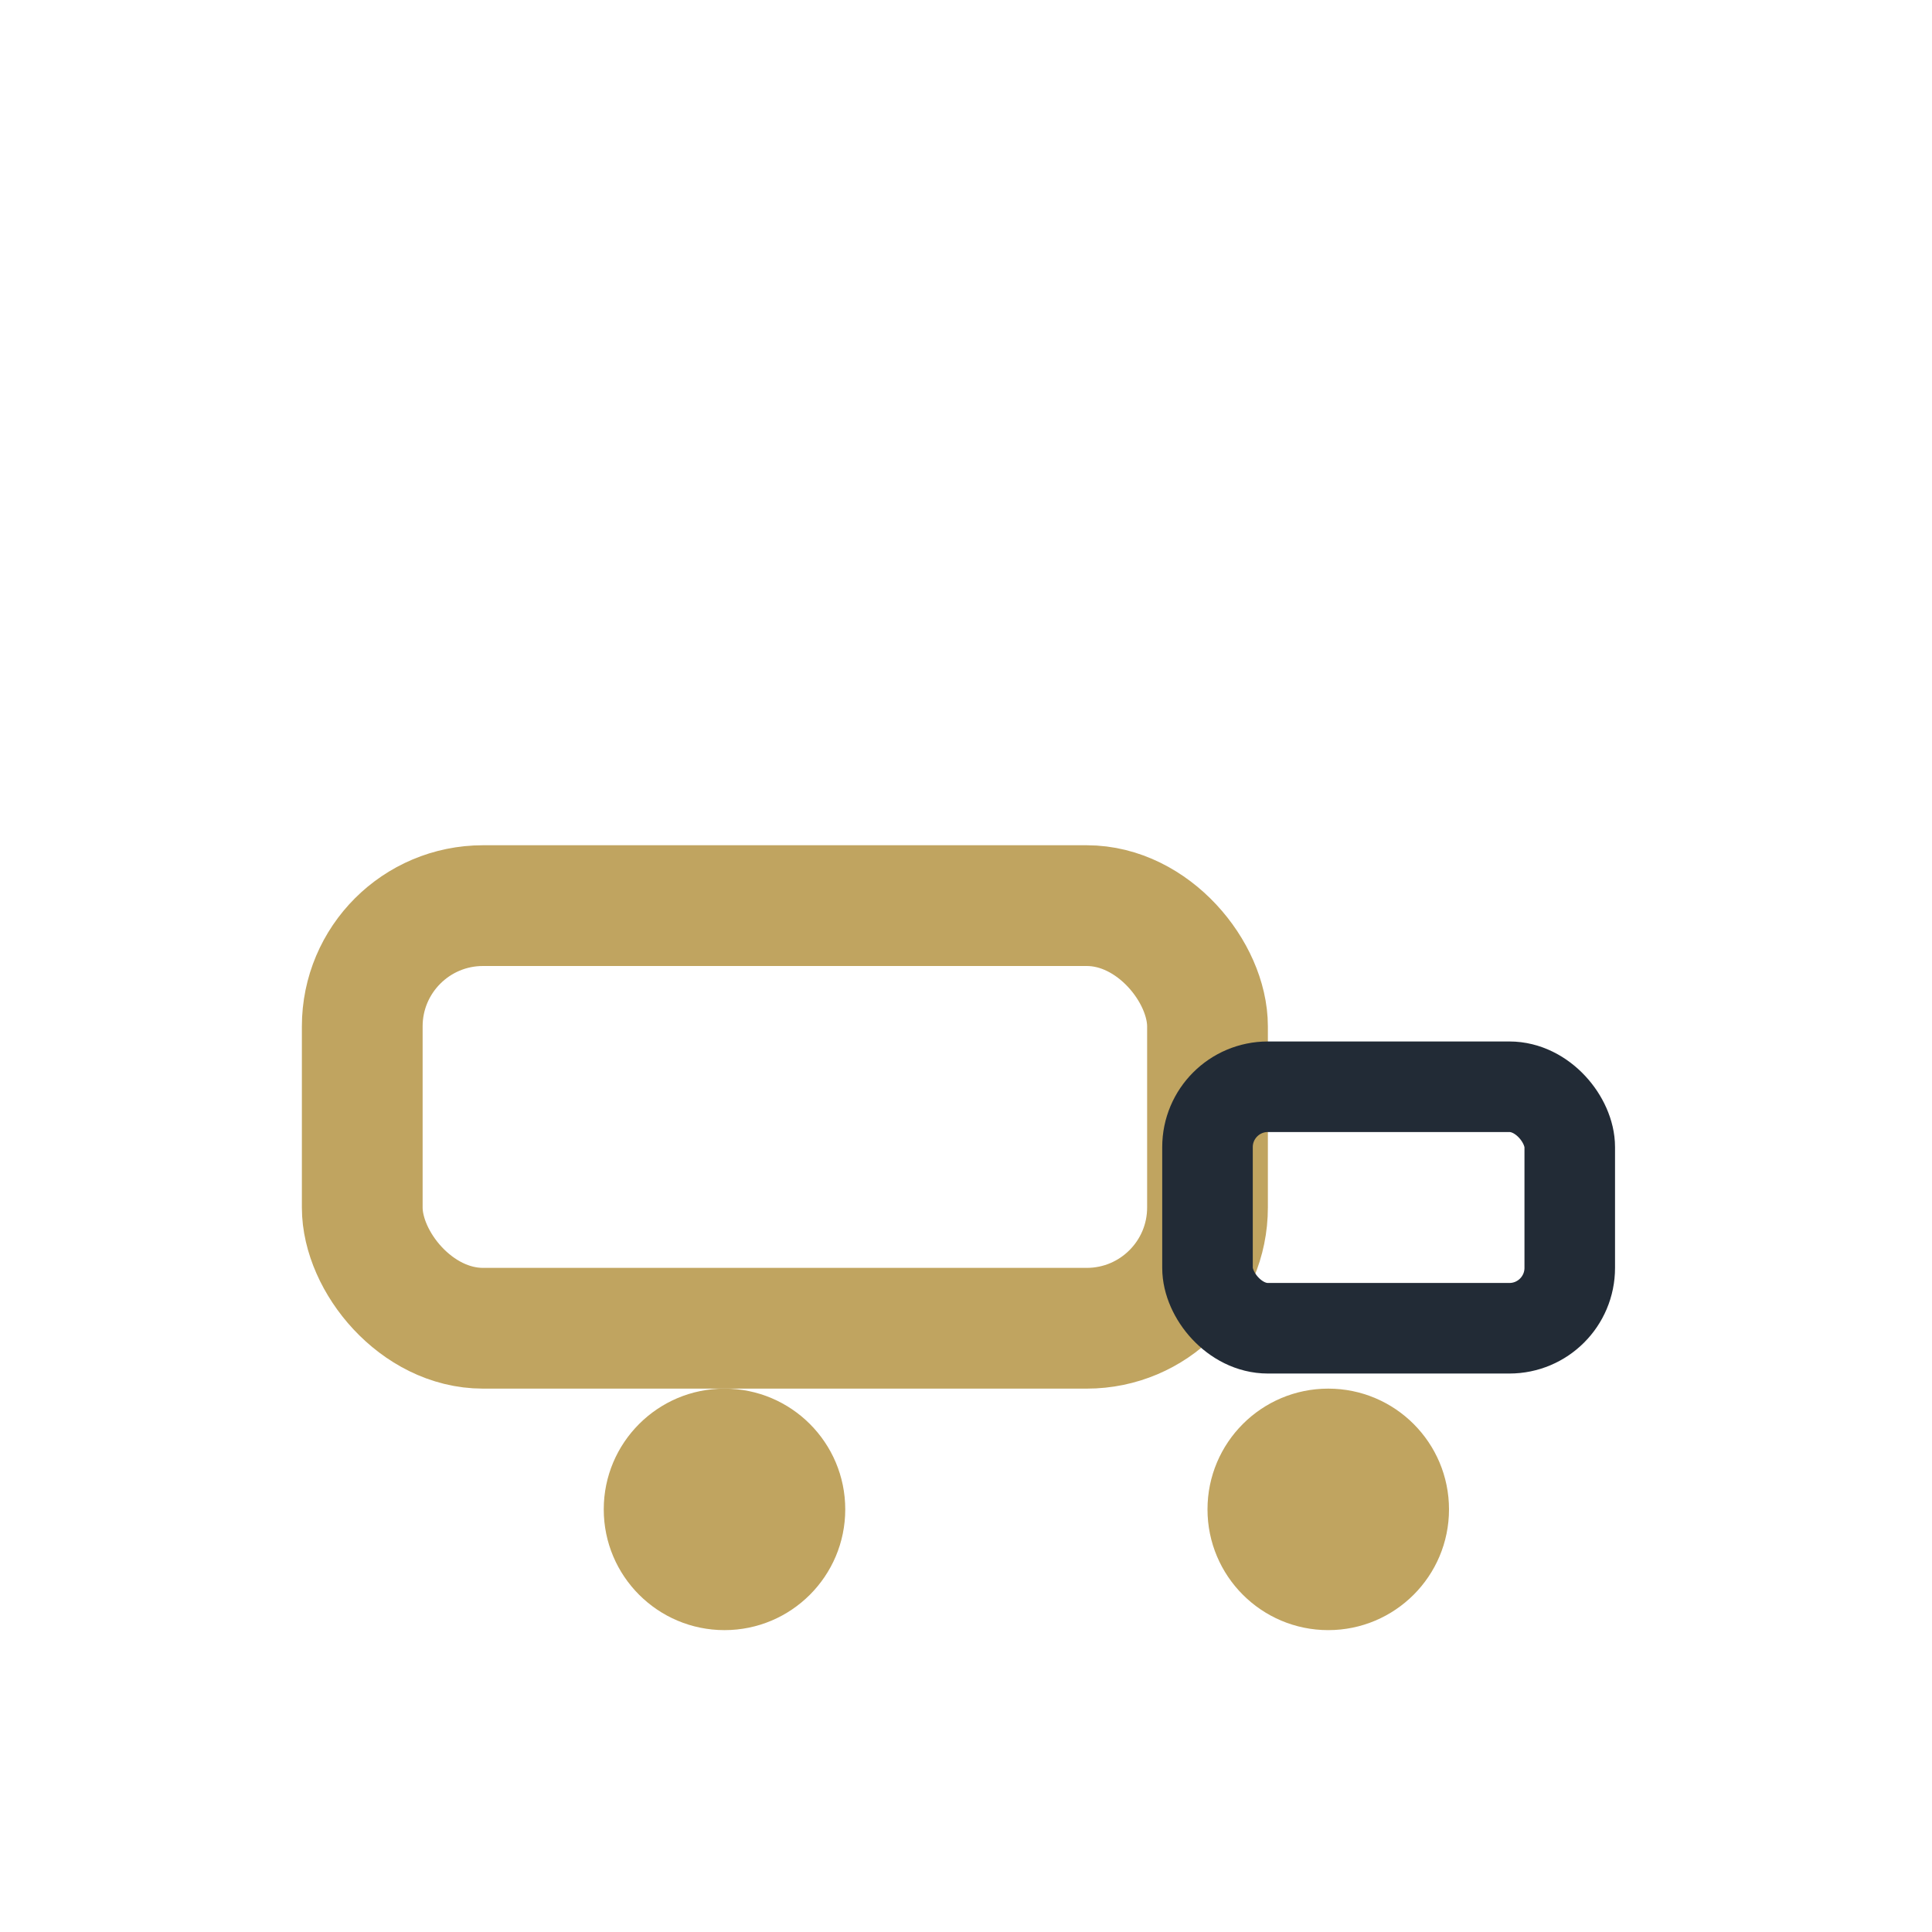 <?xml version="1.0" encoding="UTF-8"?>
<svg xmlns="http://www.w3.org/2000/svg" width="32" height="32" viewBox="0 0 32 32"><rect x="6" y="15" width="14" height="7" rx="2" fill="none" stroke="#C0A460" stroke-width="2"/><rect x="20" y="18" width="6" height="4" rx="1" fill="none" stroke="#222B36" stroke-width="1.5"/><circle cx="12" cy="25" r="2" fill="#C0A460"/><circle cx="22" cy="25" r="2" fill="#C0A460"/></svg>